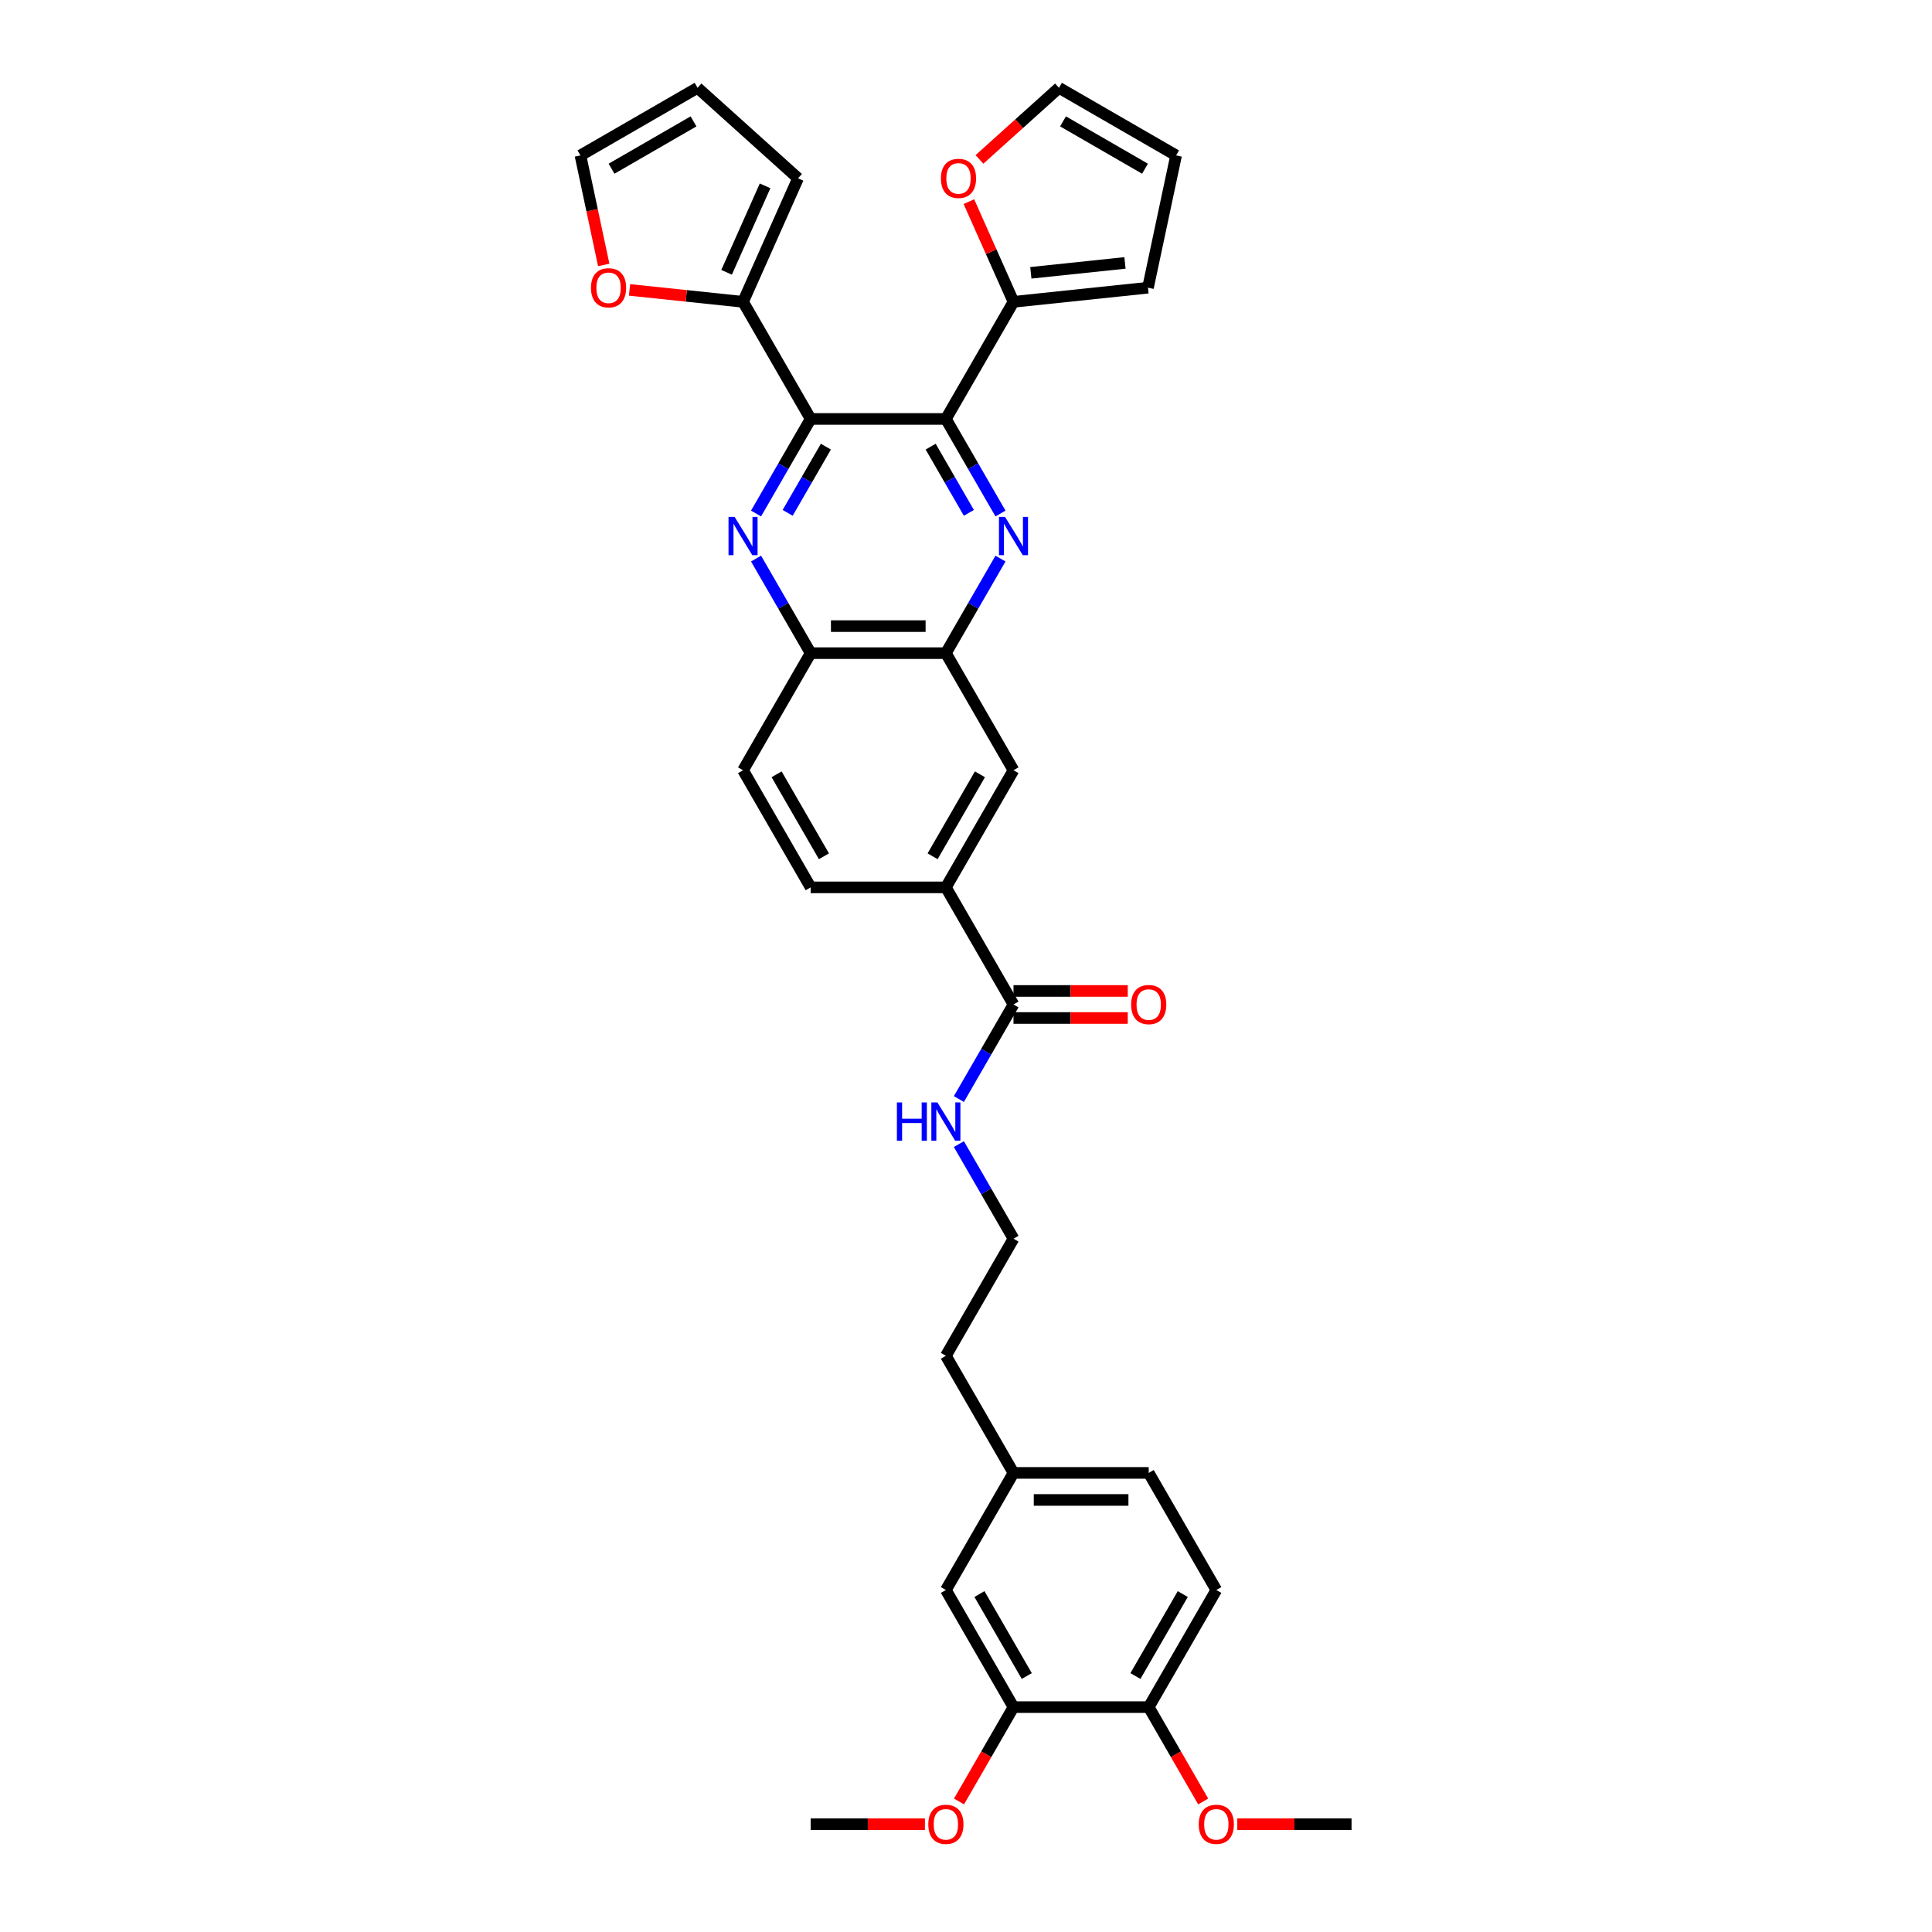 <?xml version='1.0' encoding='iso-8859-1'?>
<svg version='1.1' baseProfile='full'
              xmlns='http://www.w3.org/2000/svg'
                      xmlns:rdkit='http://www.rdkit.org/xml'
                      xmlns:xlink='http://www.w3.org/1999/xlink'
                  xml:space='preserve'
width='1000px' height='1000px' viewBox='0 0 1000 1000'>
<!-- END OF HEADER -->
<rect style='opacity:1.0;fill:#FFFFFF;stroke:none' width='1000' height='1000' x='0' y='0'> </rect>
<path class='bond-0' d='M 489.586,216.843 L 419.595,216.843' style='fill:none;fill-rule:evenodd;stroke:#000000;stroke-width:6px;stroke-linecap:butt;stroke-linejoin:miter;stroke-opacity:1' />
<path class='bond-1' d='M 489.586,216.843 L 503.718,241.32' style='fill:none;fill-rule:evenodd;stroke:#000000;stroke-width:6px;stroke-linecap:butt;stroke-linejoin:miter;stroke-opacity:1' />
<path class='bond-1' d='M 503.718,241.32 L 517.85,265.796' style='fill:none;fill-rule:evenodd;stroke:#0000FF;stroke-width:6px;stroke-linecap:butt;stroke-linejoin:miter;stroke-opacity:1' />
<path class='bond-1' d='M 481.703,231.185 L 491.595,248.319' style='fill:none;fill-rule:evenodd;stroke:#000000;stroke-width:6px;stroke-linecap:butt;stroke-linejoin:miter;stroke-opacity:1' />
<path class='bond-1' d='M 491.595,248.319 L 501.488,265.452' style='fill:none;fill-rule:evenodd;stroke:#0000FF;stroke-width:6px;stroke-linecap:butt;stroke-linejoin:miter;stroke-opacity:1' />
<path class='bond-5' d='M 489.586,216.843 L 524.582,156.228' style='fill:none;fill-rule:evenodd;stroke:#000000;stroke-width:6px;stroke-linecap:butt;stroke-linejoin:miter;stroke-opacity:1' />
<path class='bond-2' d='M 419.595,216.843 L 405.463,241.32' style='fill:none;fill-rule:evenodd;stroke:#000000;stroke-width:6px;stroke-linecap:butt;stroke-linejoin:miter;stroke-opacity:1' />
<path class='bond-2' d='M 405.463,241.32 L 391.332,265.796' style='fill:none;fill-rule:evenodd;stroke:#0000FF;stroke-width:6px;stroke-linecap:butt;stroke-linejoin:miter;stroke-opacity:1' />
<path class='bond-2' d='M 427.478,231.185 L 417.586,248.319' style='fill:none;fill-rule:evenodd;stroke:#000000;stroke-width:6px;stroke-linecap:butt;stroke-linejoin:miter;stroke-opacity:1' />
<path class='bond-2' d='M 417.586,248.319 L 407.694,265.452' style='fill:none;fill-rule:evenodd;stroke:#0000FF;stroke-width:6px;stroke-linecap:butt;stroke-linejoin:miter;stroke-opacity:1' />
<path class='bond-4' d='M 419.595,216.843 L 384.599,156.228' style='fill:none;fill-rule:evenodd;stroke:#000000;stroke-width:6px;stroke-linecap:butt;stroke-linejoin:miter;stroke-opacity:1' />
<path class='bond-3' d='M 517.85,289.118 L 503.718,313.594' style='fill:none;fill-rule:evenodd;stroke:#0000FF;stroke-width:6px;stroke-linecap:butt;stroke-linejoin:miter;stroke-opacity:1' />
<path class='bond-3' d='M 503.718,313.594 L 489.586,338.071' style='fill:none;fill-rule:evenodd;stroke:#000000;stroke-width:6px;stroke-linecap:butt;stroke-linejoin:miter;stroke-opacity:1' />
<path class='bond-35' d='M 391.332,289.118 L 405.463,313.594' style='fill:none;fill-rule:evenodd;stroke:#0000FF;stroke-width:6px;stroke-linecap:butt;stroke-linejoin:miter;stroke-opacity:1' />
<path class='bond-35' d='M 405.463,313.594 L 419.595,338.071' style='fill:none;fill-rule:evenodd;stroke:#000000;stroke-width:6px;stroke-linecap:butt;stroke-linejoin:miter;stroke-opacity:1' />
<path class='bond-6' d='M 489.586,338.071 L 419.595,338.071' style='fill:none;fill-rule:evenodd;stroke:#000000;stroke-width:6px;stroke-linecap:butt;stroke-linejoin:miter;stroke-opacity:1' />
<path class='bond-6' d='M 479.088,324.073 L 430.094,324.073' style='fill:none;fill-rule:evenodd;stroke:#000000;stroke-width:6px;stroke-linecap:butt;stroke-linejoin:miter;stroke-opacity:1' />
<path class='bond-9' d='M 489.586,338.071 L 524.582,398.686' style='fill:none;fill-rule:evenodd;stroke:#000000;stroke-width:6px;stroke-linecap:butt;stroke-linejoin:miter;stroke-opacity:1' />
<path class='bond-12' d='M 384.599,156.228 L 355.22,153.14' style='fill:none;fill-rule:evenodd;stroke:#000000;stroke-width:6px;stroke-linecap:butt;stroke-linejoin:miter;stroke-opacity:1' />
<path class='bond-12' d='M 355.22,153.14 L 325.84,150.052' style='fill:none;fill-rule:evenodd;stroke:#FF0000;stroke-width:6px;stroke-linecap:butt;stroke-linejoin:miter;stroke-opacity:1' />
<path class='bond-14' d='M 384.599,156.228 L 413.067,92.288' style='fill:none;fill-rule:evenodd;stroke:#000000;stroke-width:6px;stroke-linecap:butt;stroke-linejoin:miter;stroke-opacity:1' />
<path class='bond-14' d='M 376.081,140.944 L 396.009,96.185' style='fill:none;fill-rule:evenodd;stroke:#000000;stroke-width:6px;stroke-linecap:butt;stroke-linejoin:miter;stroke-opacity:1' />
<path class='bond-11' d='M 524.582,156.228 L 513.037,130.298' style='fill:none;fill-rule:evenodd;stroke:#000000;stroke-width:6px;stroke-linecap:butt;stroke-linejoin:miter;stroke-opacity:1' />
<path class='bond-11' d='M 513.037,130.298 L 501.493,104.368' style='fill:none;fill-rule:evenodd;stroke:#FF0000;stroke-width:6px;stroke-linecap:butt;stroke-linejoin:miter;stroke-opacity:1' />
<path class='bond-13' d='M 524.582,156.228 L 594.19,148.912' style='fill:none;fill-rule:evenodd;stroke:#000000;stroke-width:6px;stroke-linecap:butt;stroke-linejoin:miter;stroke-opacity:1' />
<path class='bond-13' d='M 533.56,141.209 L 582.286,136.088' style='fill:none;fill-rule:evenodd;stroke:#000000;stroke-width:6px;stroke-linecap:butt;stroke-linejoin:miter;stroke-opacity:1' />
<path class='bond-23' d='M 419.595,338.071 L 384.599,398.686' style='fill:none;fill-rule:evenodd;stroke:#000000;stroke-width:6px;stroke-linecap:butt;stroke-linejoin:miter;stroke-opacity:1' />
<path class='bond-7' d='M 524.582,519.914 L 489.586,459.3' style='fill:none;fill-rule:evenodd;stroke:#000000;stroke-width:6px;stroke-linecap:butt;stroke-linejoin:miter;stroke-opacity:1' />
<path class='bond-17' d='M 524.582,526.913 L 554.154,526.913' style='fill:none;fill-rule:evenodd;stroke:#000000;stroke-width:6px;stroke-linecap:butt;stroke-linejoin:miter;stroke-opacity:1' />
<path class='bond-17' d='M 554.154,526.913 L 583.725,526.913' style='fill:none;fill-rule:evenodd;stroke:#FF0000;stroke-width:6px;stroke-linecap:butt;stroke-linejoin:miter;stroke-opacity:1' />
<path class='bond-17' d='M 524.582,512.915 L 554.154,512.915' style='fill:none;fill-rule:evenodd;stroke:#000000;stroke-width:6px;stroke-linecap:butt;stroke-linejoin:miter;stroke-opacity:1' />
<path class='bond-17' d='M 554.154,512.915 L 583.725,512.915' style='fill:none;fill-rule:evenodd;stroke:#FF0000;stroke-width:6px;stroke-linecap:butt;stroke-linejoin:miter;stroke-opacity:1' />
<path class='bond-24' d='M 524.582,519.914 L 510.45,544.391' style='fill:none;fill-rule:evenodd;stroke:#000000;stroke-width:6px;stroke-linecap:butt;stroke-linejoin:miter;stroke-opacity:1' />
<path class='bond-24' d='M 510.45,544.391 L 496.319,568.868' style='fill:none;fill-rule:evenodd;stroke:#0000FF;stroke-width:6px;stroke-linecap:butt;stroke-linejoin:miter;stroke-opacity:1' />
<path class='bond-8' d='M 489.586,459.3 L 524.582,398.686' style='fill:none;fill-rule:evenodd;stroke:#000000;stroke-width:6px;stroke-linecap:butt;stroke-linejoin:miter;stroke-opacity:1' />
<path class='bond-8' d='M 482.713,443.209 L 507.21,400.779' style='fill:none;fill-rule:evenodd;stroke:#000000;stroke-width:6px;stroke-linecap:butt;stroke-linejoin:miter;stroke-opacity:1' />
<path class='bond-20' d='M 489.586,459.3 L 419.595,459.3' style='fill:none;fill-rule:evenodd;stroke:#000000;stroke-width:6px;stroke-linecap:butt;stroke-linejoin:miter;stroke-opacity:1' />
<path class='bond-10' d='M 524.582,883.6 L 489.586,822.986' style='fill:none;fill-rule:evenodd;stroke:#000000;stroke-width:6px;stroke-linecap:butt;stroke-linejoin:miter;stroke-opacity:1' />
<path class='bond-10' d='M 531.456,867.509 L 506.959,825.079' style='fill:none;fill-rule:evenodd;stroke:#000000;stroke-width:6px;stroke-linecap:butt;stroke-linejoin:miter;stroke-opacity:1' />
<path class='bond-28' d='M 524.582,883.6 L 510.483,908.021' style='fill:none;fill-rule:evenodd;stroke:#000000;stroke-width:6px;stroke-linecap:butt;stroke-linejoin:miter;stroke-opacity:1' />
<path class='bond-28' d='M 510.483,908.021 L 496.383,932.442' style='fill:none;fill-rule:evenodd;stroke:#FF0000;stroke-width:6px;stroke-linecap:butt;stroke-linejoin:miter;stroke-opacity:1' />
<path class='bond-38' d='M 524.582,883.6 L 594.574,883.6' style='fill:none;fill-rule:evenodd;stroke:#000000;stroke-width:6px;stroke-linecap:butt;stroke-linejoin:miter;stroke-opacity:1' />
<path class='bond-18' d='M 506.963,82.52 L 527.545,63.987' style='fill:none;fill-rule:evenodd;stroke:#FF0000;stroke-width:6px;stroke-linecap:butt;stroke-linejoin:miter;stroke-opacity:1' />
<path class='bond-18' d='M 527.545,63.987 L 548.128,45.455' style='fill:none;fill-rule:evenodd;stroke:#000000;stroke-width:6px;stroke-linecap:butt;stroke-linejoin:miter;stroke-opacity:1' />
<path class='bond-19' d='M 312.489,137.14 L 306.464,108.795' style='fill:none;fill-rule:evenodd;stroke:#FF0000;stroke-width:6px;stroke-linecap:butt;stroke-linejoin:miter;stroke-opacity:1' />
<path class='bond-19' d='M 306.464,108.795 L 300.439,80.45' style='fill:none;fill-rule:evenodd;stroke:#000000;stroke-width:6px;stroke-linecap:butt;stroke-linejoin:miter;stroke-opacity:1' />
<path class='bond-22' d='M 594.19,148.912 L 608.742,80.45' style='fill:none;fill-rule:evenodd;stroke:#000000;stroke-width:6px;stroke-linecap:butt;stroke-linejoin:miter;stroke-opacity:1' />
<path class='bond-21' d='M 413.067,92.288 L 361.054,45.455' style='fill:none;fill-rule:evenodd;stroke:#000000;stroke-width:6px;stroke-linecap:butt;stroke-linejoin:miter;stroke-opacity:1' />
<path class='bond-15' d='M 594.574,883.6 L 629.569,822.986' style='fill:none;fill-rule:evenodd;stroke:#000000;stroke-width:6px;stroke-linecap:butt;stroke-linejoin:miter;stroke-opacity:1' />
<path class='bond-15' d='M 587.7,867.509 L 612.197,825.079' style='fill:none;fill-rule:evenodd;stroke:#000000;stroke-width:6px;stroke-linecap:butt;stroke-linejoin:miter;stroke-opacity:1' />
<path class='bond-29' d='M 594.574,883.6 L 608.673,908.021' style='fill:none;fill-rule:evenodd;stroke:#000000;stroke-width:6px;stroke-linecap:butt;stroke-linejoin:miter;stroke-opacity:1' />
<path class='bond-29' d='M 608.673,908.021 L 622.772,932.442' style='fill:none;fill-rule:evenodd;stroke:#FF0000;stroke-width:6px;stroke-linecap:butt;stroke-linejoin:miter;stroke-opacity:1' />
<path class='bond-16' d='M 489.586,822.986 L 524.582,762.372' style='fill:none;fill-rule:evenodd;stroke:#000000;stroke-width:6px;stroke-linecap:butt;stroke-linejoin:miter;stroke-opacity:1' />
<path class='bond-34' d='M 548.128,45.455 L 608.742,80.45' style='fill:none;fill-rule:evenodd;stroke:#000000;stroke-width:6px;stroke-linecap:butt;stroke-linejoin:miter;stroke-opacity:1' />
<path class='bond-34' d='M 550.221,62.827 L 592.651,87.324' style='fill:none;fill-rule:evenodd;stroke:#000000;stroke-width:6px;stroke-linecap:butt;stroke-linejoin:miter;stroke-opacity:1' />
<path class='bond-37' d='M 300.439,80.45 L 361.054,45.455' style='fill:none;fill-rule:evenodd;stroke:#000000;stroke-width:6px;stroke-linecap:butt;stroke-linejoin:miter;stroke-opacity:1' />
<path class='bond-37' d='M 316.531,87.324 L 358.961,62.827' style='fill:none;fill-rule:evenodd;stroke:#000000;stroke-width:6px;stroke-linecap:butt;stroke-linejoin:miter;stroke-opacity:1' />
<path class='bond-36' d='M 419.595,459.3 L 384.599,398.686' style='fill:none;fill-rule:evenodd;stroke:#000000;stroke-width:6px;stroke-linecap:butt;stroke-linejoin:miter;stroke-opacity:1' />
<path class='bond-36' d='M 426.469,443.209 L 401.972,400.779' style='fill:none;fill-rule:evenodd;stroke:#000000;stroke-width:6px;stroke-linecap:butt;stroke-linejoin:miter;stroke-opacity:1' />
<path class='bond-30' d='M 496.319,592.189 L 510.45,616.666' style='fill:none;fill-rule:evenodd;stroke:#0000FF;stroke-width:6px;stroke-linecap:butt;stroke-linejoin:miter;stroke-opacity:1' />
<path class='bond-30' d='M 510.45,616.666 L 524.582,641.143' style='fill:none;fill-rule:evenodd;stroke:#000000;stroke-width:6px;stroke-linecap:butt;stroke-linejoin:miter;stroke-opacity:1' />
<path class='bond-25' d='M 629.569,822.986 L 594.574,762.372' style='fill:none;fill-rule:evenodd;stroke:#000000;stroke-width:6px;stroke-linecap:butt;stroke-linejoin:miter;stroke-opacity:1' />
<path class='bond-26' d='M 524.582,762.372 L 489.586,701.757' style='fill:none;fill-rule:evenodd;stroke:#000000;stroke-width:6px;stroke-linecap:butt;stroke-linejoin:miter;stroke-opacity:1' />
<path class='bond-27' d='M 524.582,762.372 L 594.574,762.372' style='fill:none;fill-rule:evenodd;stroke:#000000;stroke-width:6px;stroke-linecap:butt;stroke-linejoin:miter;stroke-opacity:1' />
<path class='bond-27' d='M 535.081,776.37 L 584.075,776.37' style='fill:none;fill-rule:evenodd;stroke:#000000;stroke-width:6px;stroke-linecap:butt;stroke-linejoin:miter;stroke-opacity:1' />
<path class='bond-32' d='M 478.738,944.215 L 449.166,944.215' style='fill:none;fill-rule:evenodd;stroke:#FF0000;stroke-width:6px;stroke-linecap:butt;stroke-linejoin:miter;stroke-opacity:1' />
<path class='bond-32' d='M 449.166,944.215 L 419.595,944.215' style='fill:none;fill-rule:evenodd;stroke:#000000;stroke-width:6px;stroke-linecap:butt;stroke-linejoin:miter;stroke-opacity:1' />
<path class='bond-33' d='M 640.418,944.215 L 669.989,944.215' style='fill:none;fill-rule:evenodd;stroke:#FF0000;stroke-width:6px;stroke-linecap:butt;stroke-linejoin:miter;stroke-opacity:1' />
<path class='bond-33' d='M 669.989,944.215 L 699.561,944.215' style='fill:none;fill-rule:evenodd;stroke:#000000;stroke-width:6px;stroke-linecap:butt;stroke-linejoin:miter;stroke-opacity:1' />
<path class='bond-31' d='M 524.582,641.143 L 489.586,701.757' style='fill:none;fill-rule:evenodd;stroke:#000000;stroke-width:6px;stroke-linecap:butt;stroke-linejoin:miter;stroke-opacity:1' />
<path  class='atom-2' d='M 520.201 267.546
L 526.696 278.045
Q 527.34 279.081, 528.376 280.957
Q 529.412 282.832, 529.468 282.944
L 529.468 267.546
L 532.099 267.546
L 532.099 287.368
L 529.384 287.368
L 522.412 275.889
Q 521.601 274.545, 520.733 273.006
Q 519.893 271.466, 519.641 270.99
L 519.641 287.368
L 517.065 287.368
L 517.065 267.546
L 520.201 267.546
' fill='#0000FF'/>
<path  class='atom-3' d='M 380.218 267.546
L 386.713 278.045
Q 387.357 279.081, 388.393 280.957
Q 389.429 282.832, 389.485 282.944
L 389.485 267.546
L 392.116 267.546
L 392.116 287.368
L 389.401 287.368
L 382.43 275.889
Q 381.618 274.545, 380.75 273.006
Q 379.91 271.466, 379.658 270.99
L 379.658 287.368
L 377.082 287.368
L 377.082 267.546
L 380.218 267.546
' fill='#0000FF'/>
<path  class='atom-12' d='M 487.015 92.344
Q 487.015 87.585, 489.367 84.925
Q 491.719 82.265, 496.114 82.265
Q 500.51 82.265, 502.861 84.925
Q 505.213 87.585, 505.213 92.344
Q 505.213 97.159, 502.833 99.903
Q 500.454 102.619, 496.114 102.619
Q 491.747 102.619, 489.367 99.903
Q 487.015 97.187, 487.015 92.344
M 496.114 100.379
Q 499.138 100.379, 500.762 98.363
Q 502.413 96.319, 502.413 92.344
Q 502.413 88.452, 500.762 86.493
Q 499.138 84.505, 496.114 84.505
Q 493.09 84.505, 491.439 86.465
Q 489.815 88.424, 489.815 92.344
Q 489.815 96.347, 491.439 98.363
Q 493.09 100.379, 496.114 100.379
' fill='#FF0000'/>
<path  class='atom-13' d='M 305.892 148.968
Q 305.892 144.209, 308.244 141.549
Q 310.596 138.889, 314.991 138.889
Q 319.387 138.889, 321.739 141.549
Q 324.09 144.209, 324.09 148.968
Q 324.09 153.784, 321.711 156.527
Q 319.331 159.243, 314.991 159.243
Q 310.624 159.243, 308.244 156.527
Q 305.892 153.812, 305.892 148.968
M 314.991 157.003
Q 318.015 157.003, 319.639 154.987
Q 321.291 152.944, 321.291 148.968
Q 321.291 145.077, 319.639 143.117
Q 318.015 141.129, 314.991 141.129
Q 311.968 141.129, 310.316 143.089
Q 308.692 145.049, 308.692 148.968
Q 308.692 152.972, 310.316 154.987
Q 311.968 157.003, 314.991 157.003
' fill='#FF0000'/>
<path  class='atom-18' d='M 585.475 519.97
Q 585.475 515.211, 587.826 512.551
Q 590.178 509.892, 594.574 509.892
Q 598.969 509.892, 601.321 512.551
Q 603.672 515.211, 603.672 519.97
Q 603.672 524.786, 601.293 527.529
Q 598.913 530.245, 594.574 530.245
Q 590.206 530.245, 587.826 527.529
Q 585.475 524.814, 585.475 519.97
M 594.574 528.005
Q 597.597 528.005, 599.221 525.99
Q 600.873 523.946, 600.873 519.97
Q 600.873 516.079, 599.221 514.119
Q 597.597 512.131, 594.574 512.131
Q 591.55 512.131, 589.898 514.091
Q 588.274 516.051, 588.274 519.97
Q 588.274 523.974, 589.898 525.99
Q 591.55 528.005, 594.574 528.005
' fill='#FF0000'/>
<path  class='atom-25' d='M 464.236 570.618
L 466.923 570.618
L 466.923 579.045
L 477.058 579.045
L 477.058 570.618
L 479.746 570.618
L 479.746 590.439
L 477.058 590.439
L 477.058 581.285
L 466.923 581.285
L 466.923 590.439
L 464.236 590.439
L 464.236 570.618
' fill='#0000FF'/>
<path  class='atom-25' d='M 485.205 570.618
L 491.7 581.117
Q 492.344 582.152, 493.38 584.028
Q 494.416 585.904, 494.472 586.016
L 494.472 570.618
L 497.104 570.618
L 497.104 590.439
L 494.388 590.439
L 487.417 578.961
Q 486.605 577.617, 485.737 576.077
Q 484.897 574.537, 484.645 574.061
L 484.645 590.439
L 482.069 590.439
L 482.069 570.618
L 485.205 570.618
' fill='#0000FF'/>
<path  class='atom-29' d='M 480.488 944.271
Q 480.488 939.511, 482.839 936.852
Q 485.191 934.192, 489.586 934.192
Q 493.982 934.192, 496.334 936.852
Q 498.685 939.511, 498.685 944.271
Q 498.685 949.086, 496.306 951.83
Q 493.926 954.545, 489.586 954.545
Q 485.219 954.545, 482.839 951.83
Q 480.488 949.114, 480.488 944.271
M 489.586 952.306
Q 492.61 952.306, 494.234 950.29
Q 495.886 948.246, 495.886 944.271
Q 495.886 940.379, 494.234 938.419
Q 492.61 936.432, 489.586 936.432
Q 486.563 936.432, 484.911 938.391
Q 483.287 940.351, 483.287 944.271
Q 483.287 948.274, 484.911 950.29
Q 486.563 952.306, 489.586 952.306
' fill='#FF0000'/>
<path  class='atom-30' d='M 620.47 944.271
Q 620.47 939.511, 622.822 936.852
Q 625.174 934.192, 629.569 934.192
Q 633.965 934.192, 636.316 936.852
Q 638.668 939.511, 638.668 944.271
Q 638.668 949.086, 636.288 951.83
Q 633.909 954.545, 629.569 954.545
Q 625.202 954.545, 622.822 951.83
Q 620.47 949.114, 620.47 944.271
M 629.569 952.306
Q 632.593 952.306, 634.217 950.29
Q 635.869 948.246, 635.869 944.271
Q 635.869 940.379, 634.217 938.419
Q 632.593 936.432, 629.569 936.432
Q 626.546 936.432, 624.894 938.391
Q 623.27 940.351, 623.27 944.271
Q 623.27 948.274, 624.894 950.29
Q 626.546 952.306, 629.569 952.306
' fill='#FF0000'/>
</svg>
